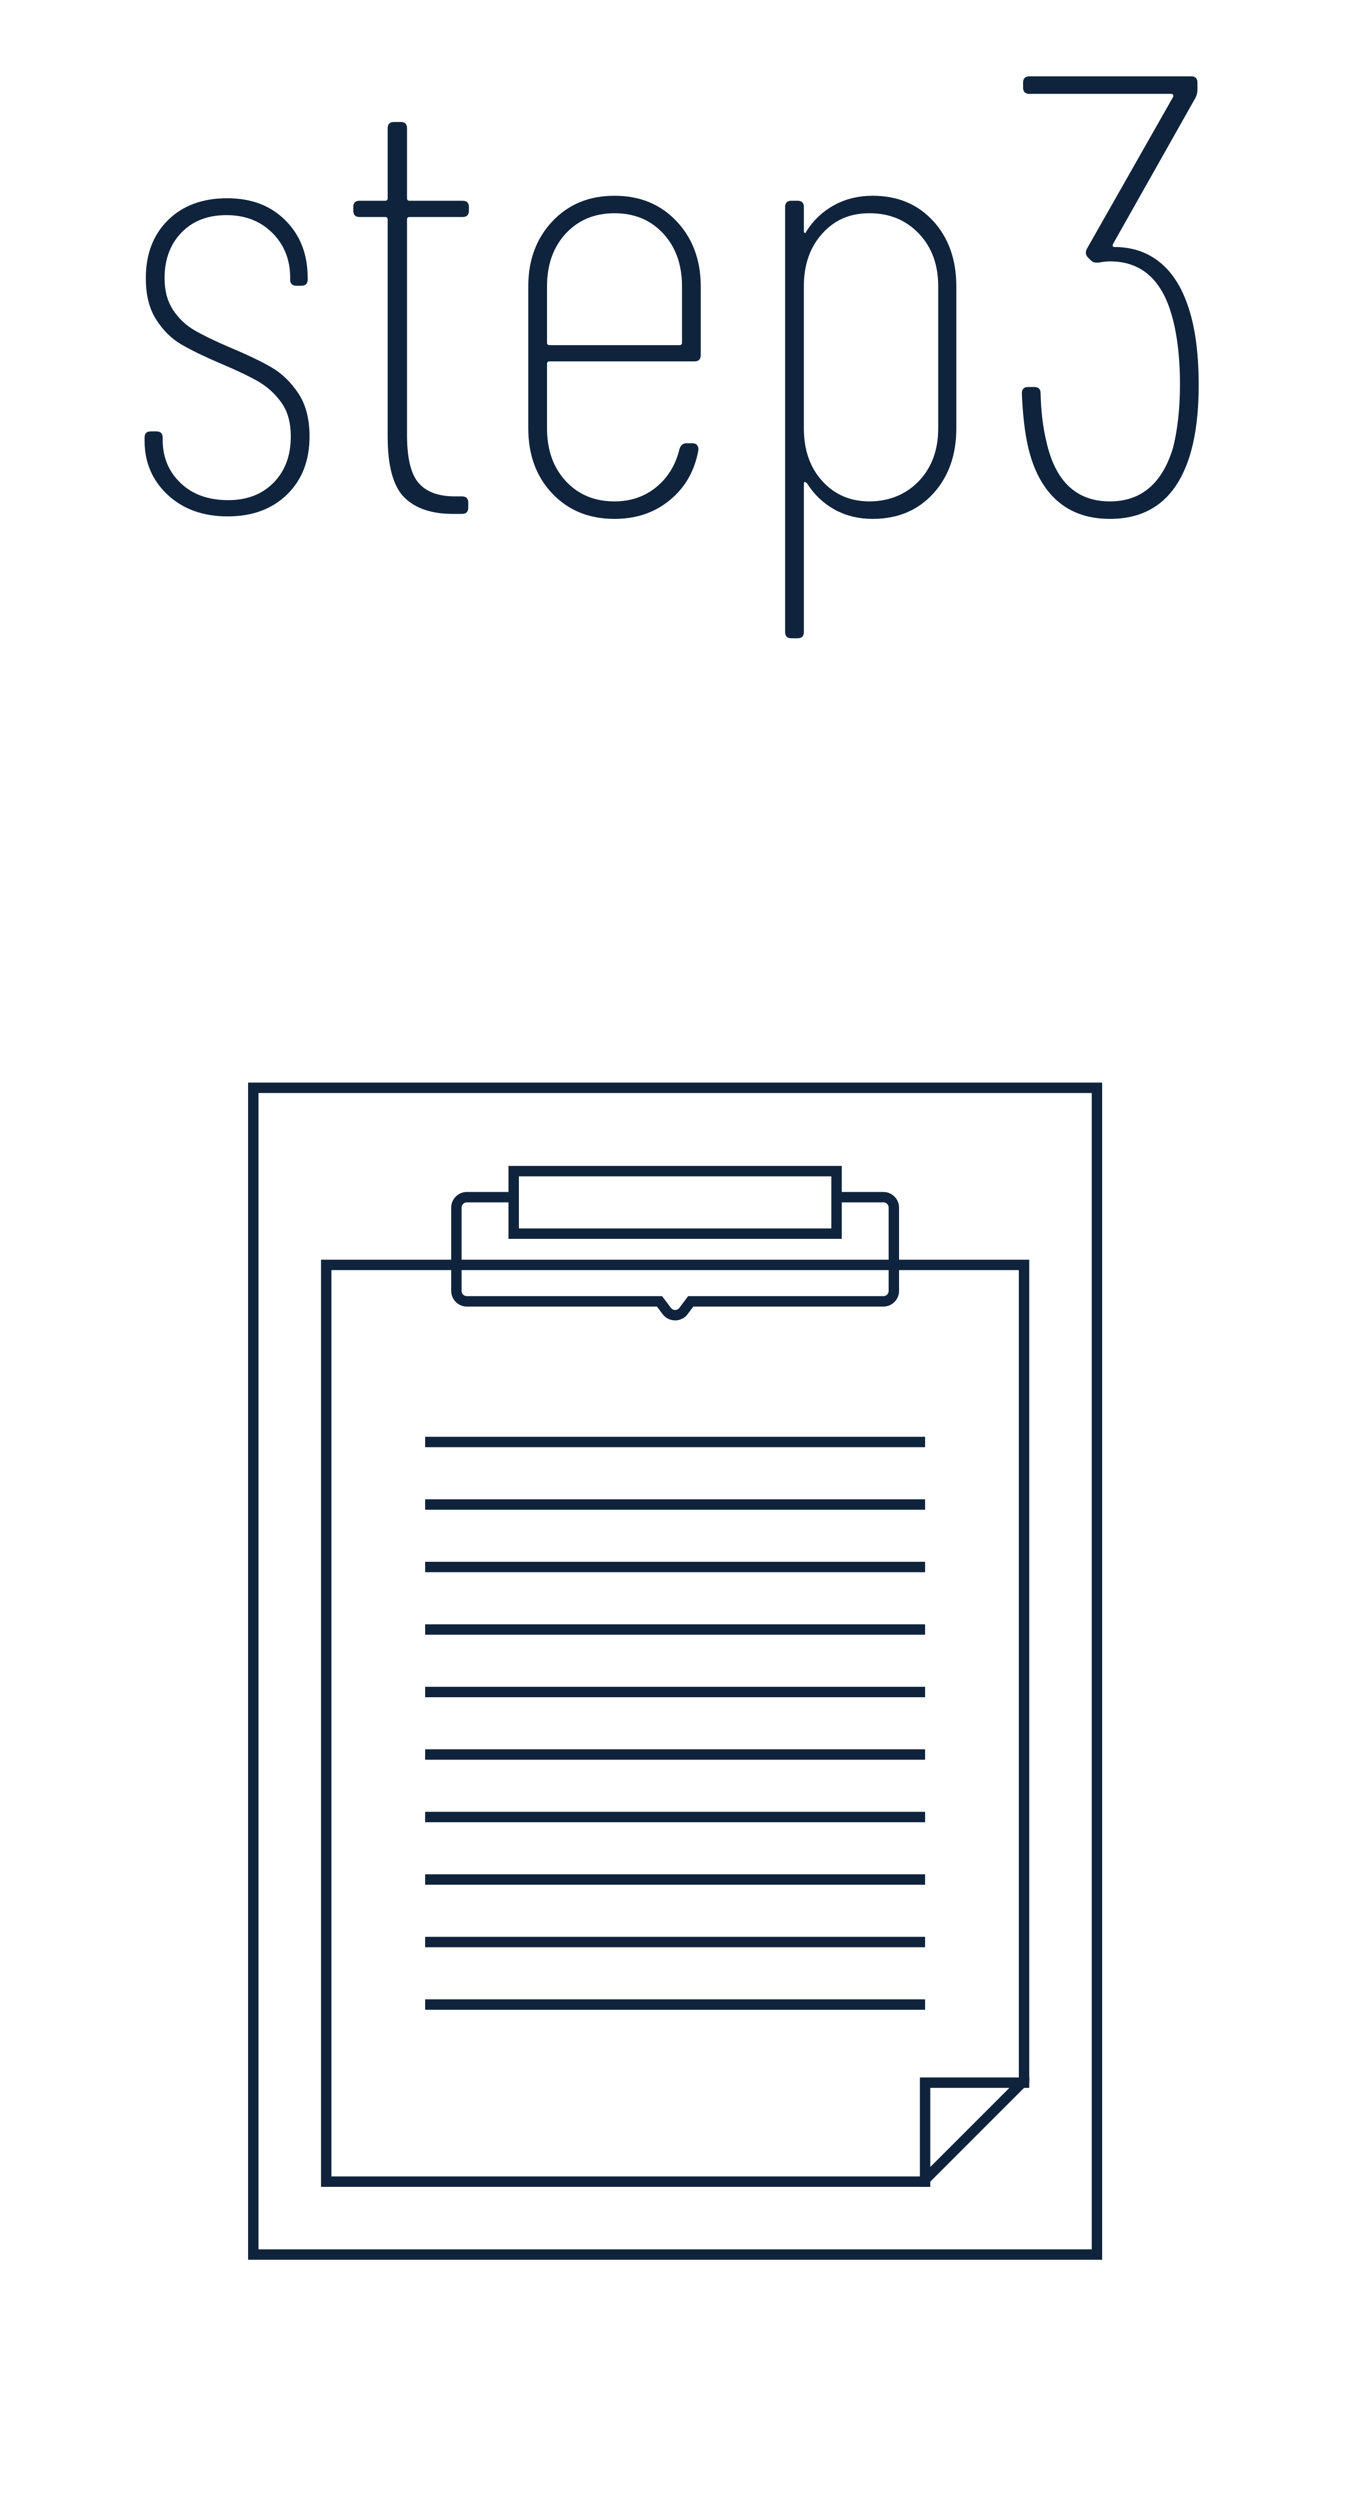 <?xml version="1.0" encoding="UTF-8"?>
<svg id="_レイヤー_2" data-name="レイヤー 2" xmlns="http://www.w3.org/2000/svg" viewBox="0 0 130 240">
  <defs>
    <style>
      .cls-1, .cls-2 {
        fill: none;
      }

      .cls-2 {
        stroke: #0f233c;
        stroke-miterlimit: 10;
      }

      .cls-3 {
        fill: #0f233c;
      }
    </style>
  </defs>
  <g id="other">
    <g>
      <path class="cls-3" d="M16.1,47.5c-1.48-1.38-2.22-3.11-2.22-5.19v-.3c0-.4.2-.6.6-.6h.54c.4,0,.6.2.6.6v.24c0,1.64.57,3.01,1.71,4.11,1.14,1.1,2.67,1.65,4.59,1.65,1.8,0,3.25-.56,4.35-1.68,1.1-1.12,1.65-2.6,1.65-4.44,0-1.32-.3-2.4-.9-3.24s-1.33-1.51-2.19-2.01-2.05-1.07-3.57-1.71c-1.6-.68-2.88-1.3-3.84-1.86-.96-.56-1.77-1.36-2.43-2.4-.66-1.04-.99-2.36-.99-3.96,0-2.32.71-4.18,2.13-5.58,1.42-1.4,3.31-2.1,5.67-2.1s4.19.71,5.61,2.13c1.42,1.42,2.13,3.25,2.13,5.49v.18c0,.4-.2.6-.6.6h-.48c-.4,0-.6-.2-.6-.6v-.18c0-1.72-.57-3.15-1.71-4.29s-2.61-1.71-4.41-1.71-3.24.56-4.32,1.68c-1.08,1.12-1.62,2.58-1.62,4.38,0,1.2.27,2.21.81,3.03.54.82,1.22,1.47,2.04,1.95.82.48,1.93,1.02,3.33,1.62,1.72.72,3.08,1.37,4.08,1.95,1,.58,1.86,1.41,2.58,2.49s1.08,2.46,1.08,4.14c0,2.32-.72,4.18-2.16,5.58s-3.34,2.1-5.7,2.1-4.28-.69-5.76-2.07Z"/>
      <path class="cls-3" d="M44.42,20.83h-5.1c-.16,0-.24.08-.24.24v20.7c0,2.2.37,3.73,1.11,4.59.74.86,1.91,1.29,3.51,1.29h.66c.4,0,.6.2.6.6v.48c0,.4-.2.6-.6.6h-.9c-2.04,0-3.59-.53-4.65-1.59-1.06-1.06-1.59-3.01-1.59-5.85v-20.82c0-.16-.08-.24-.24-.24h-2.46c-.4,0-.6-.2-.6-.6v-.36c0-.4.2-.6.6-.6h2.46c.16,0,.24-.08.24-.24v-6.72c0-.4.2-.6.6-.6h.66c.4,0,.6.2.6.6v6.72c0,.16.08.24.24.24h5.1c.4,0,.6.2.6.6v.36c0,.4-.2.6-.6.6Z"/>
      <path class="cls-3" d="M66.68,34.69h-13.92c-.16,0-.24.08-.24.24v6.18c0,2.08.6,3.77,1.8,5.07,1.2,1.3,2.76,1.95,4.68,1.95,1.56,0,2.9-.46,4.02-1.38,1.12-.92,1.86-2.14,2.22-3.66.12-.36.34-.54.66-.54h.6c.2,0,.35.07.45.21.1.14.13.31.09.51-.36,1.96-1.27,3.54-2.73,4.74-1.46,1.2-3.23,1.8-5.31,1.8-2.44,0-4.43-.81-5.97-2.43-1.54-1.62-2.31-3.71-2.31-6.27v-13.62c0-2.52.77-4.6,2.31-6.24,1.54-1.64,3.53-2.46,5.97-2.46s4.43.82,5.97,2.46c1.54,1.64,2.31,3.72,2.31,6.24v6.6c0,.4-.2.6-.6.6ZM54.32,22.42c-1.2,1.3-1.8,2.99-1.8,5.07v5.4c0,.16.08.24.24.24h12.48c.16,0,.24-.08.24-.24v-5.4c0-2.08-.6-3.77-1.8-5.07-1.2-1.3-2.76-1.95-4.68-1.95s-3.48.65-4.68,1.95Z"/>
      <path class="cls-3" d="M89.6,21.22c1.48,1.62,2.22,3.71,2.22,6.27v13.62c0,2.56-.74,4.65-2.22,6.27-1.48,1.62-3.42,2.43-5.82,2.43-1.36,0-2.58-.3-3.66-.9-1.08-.6-1.96-1.44-2.64-2.52-.08-.08-.15-.12-.21-.12s-.09.06-.09.18v14.22c0,.4-.2.6-.6.6h-.6c-.4,0-.6-.2-.6-.6V19.87c0-.4.2-.6.6-.6h.6c.4,0,.6.2.6.6v2.28c0,.12.03.19.09.21.06.02.11-.03.15-.15.68-1.08,1.57-1.92,2.67-2.52,1.1-.6,2.33-.9,3.69-.9,2.4,0,4.34.81,5.82,2.43ZM88.22,22.42c-1.24-1.3-2.82-1.95-4.74-1.95s-3.35.65-4.53,1.95c-1.18,1.3-1.77,2.99-1.77,5.07v13.62c0,2.08.59,3.77,1.77,5.07,1.18,1.3,2.69,1.95,4.53,1.95s3.5-.65,4.74-1.95c1.24-1.3,1.86-2.99,1.86-5.07v-13.62c0-2.08-.62-3.77-1.86-5.07Z"/>
      <path class="cls-3" d="M115.09,36.97c0,2.44-.24,4.54-.72,6.3-1.2,4.36-3.8,6.54-7.8,6.54-2.08,0-3.78-.59-5.1-1.77-1.32-1.18-2.24-2.89-2.76-5.13-.32-1.4-.52-3.12-.6-5.16,0-.4.2-.6.6-.6h.6c.4,0,.6.2.6.6.04,1.72.22,3.24.54,4.56.84,3.88,2.88,5.82,6.12,5.82,3,0,5.02-1.72,6.06-5.16.44-1.76.66-3.78.66-6.06,0-2.96-.34-5.42-1.02-7.38-1.04-2.96-2.94-4.44-5.7-4.44-.32,0-.68.04-1.08.12h-.24c-.2,0-.38-.08-.54-.24l-.24-.24c-.24-.24-.28-.52-.12-.84l8.28-14.58c.04-.08.04-.15,0-.21-.04-.06-.1-.09-.18-.09h-13.62c-.4,0-.6-.2-.6-.6v-.48c0-.4.2-.6.6-.6h15.54c.4,0,.6.2.6.6v.66c0,.28-.06.54-.18.78l-7.92,14.04c-.04.08-.05.15-.03.21.02.06.07.09.15.09,1.6,0,2.98.43,4.14,1.29,1.16.86,2.06,2.11,2.7,3.75.84,2.08,1.26,4.82,1.26,8.22Z"/>
    </g>
    <g>
      <path class="cls-3" d="M104.82,104.92v111H24.82v-111h80M105.82,103.92H23.82v113h82v-113h0Z"/>
      <path class="cls-3" d="M97.82,121.92v77.59l-9.41,9.41H31.82v-87h66M98.82,120.92H30.82v89h58l10-10v-79h0Z"/>
      <path class="cls-3" d="M79.82,112.92v5h-30v-5h30M80.82,111.92h-32v7h32v-7h0Z"/>
      <path class="cls-2" d="M80.32,114.92h4.5c.55,0,1,.45,1,1v8c0,.55-.45,1-1,1h-18.5l-.7.93c-.4.53-1.2.53-1.6,0l-.7-.93h-18.5c-.55,0-1-.45-1-1v-8c0-.55.45-1,1-1h4.5"/>
      <polyline class="cls-2" points="98.82 199.92 88.82 199.92 88.82 209.92"/>
      <line class="cls-2" x1="40.82" y1="138.42" x2="88.82" y2="138.42"/>
      <line class="cls-2" x1="40.82" y1="144.42" x2="88.82" y2="144.42"/>
      <line class="cls-2" x1="40.82" y1="150.42" x2="88.82" y2="150.42"/>
      <line class="cls-2" x1="40.82" y1="156.42" x2="88.82" y2="156.42"/>
      <line class="cls-2" x1="40.82" y1="162.42" x2="88.82" y2="162.42"/>
      <line class="cls-2" x1="40.82" y1="168.42" x2="88.82" y2="168.42"/>
      <line class="cls-2" x1="40.82" y1="174.42" x2="88.82" y2="174.42"/>
      <line class="cls-2" x1="40.82" y1="180.42" x2="88.82" y2="180.42"/>
      <line class="cls-2" x1="40.82" y1="186.42" x2="88.82" y2="186.42"/>
      <line class="cls-2" x1="40.82" y1="192.42" x2="88.82" y2="192.42"/>
    </g>
    <rect class="cls-1" width="130" height="240"/>
  </g>
</svg>